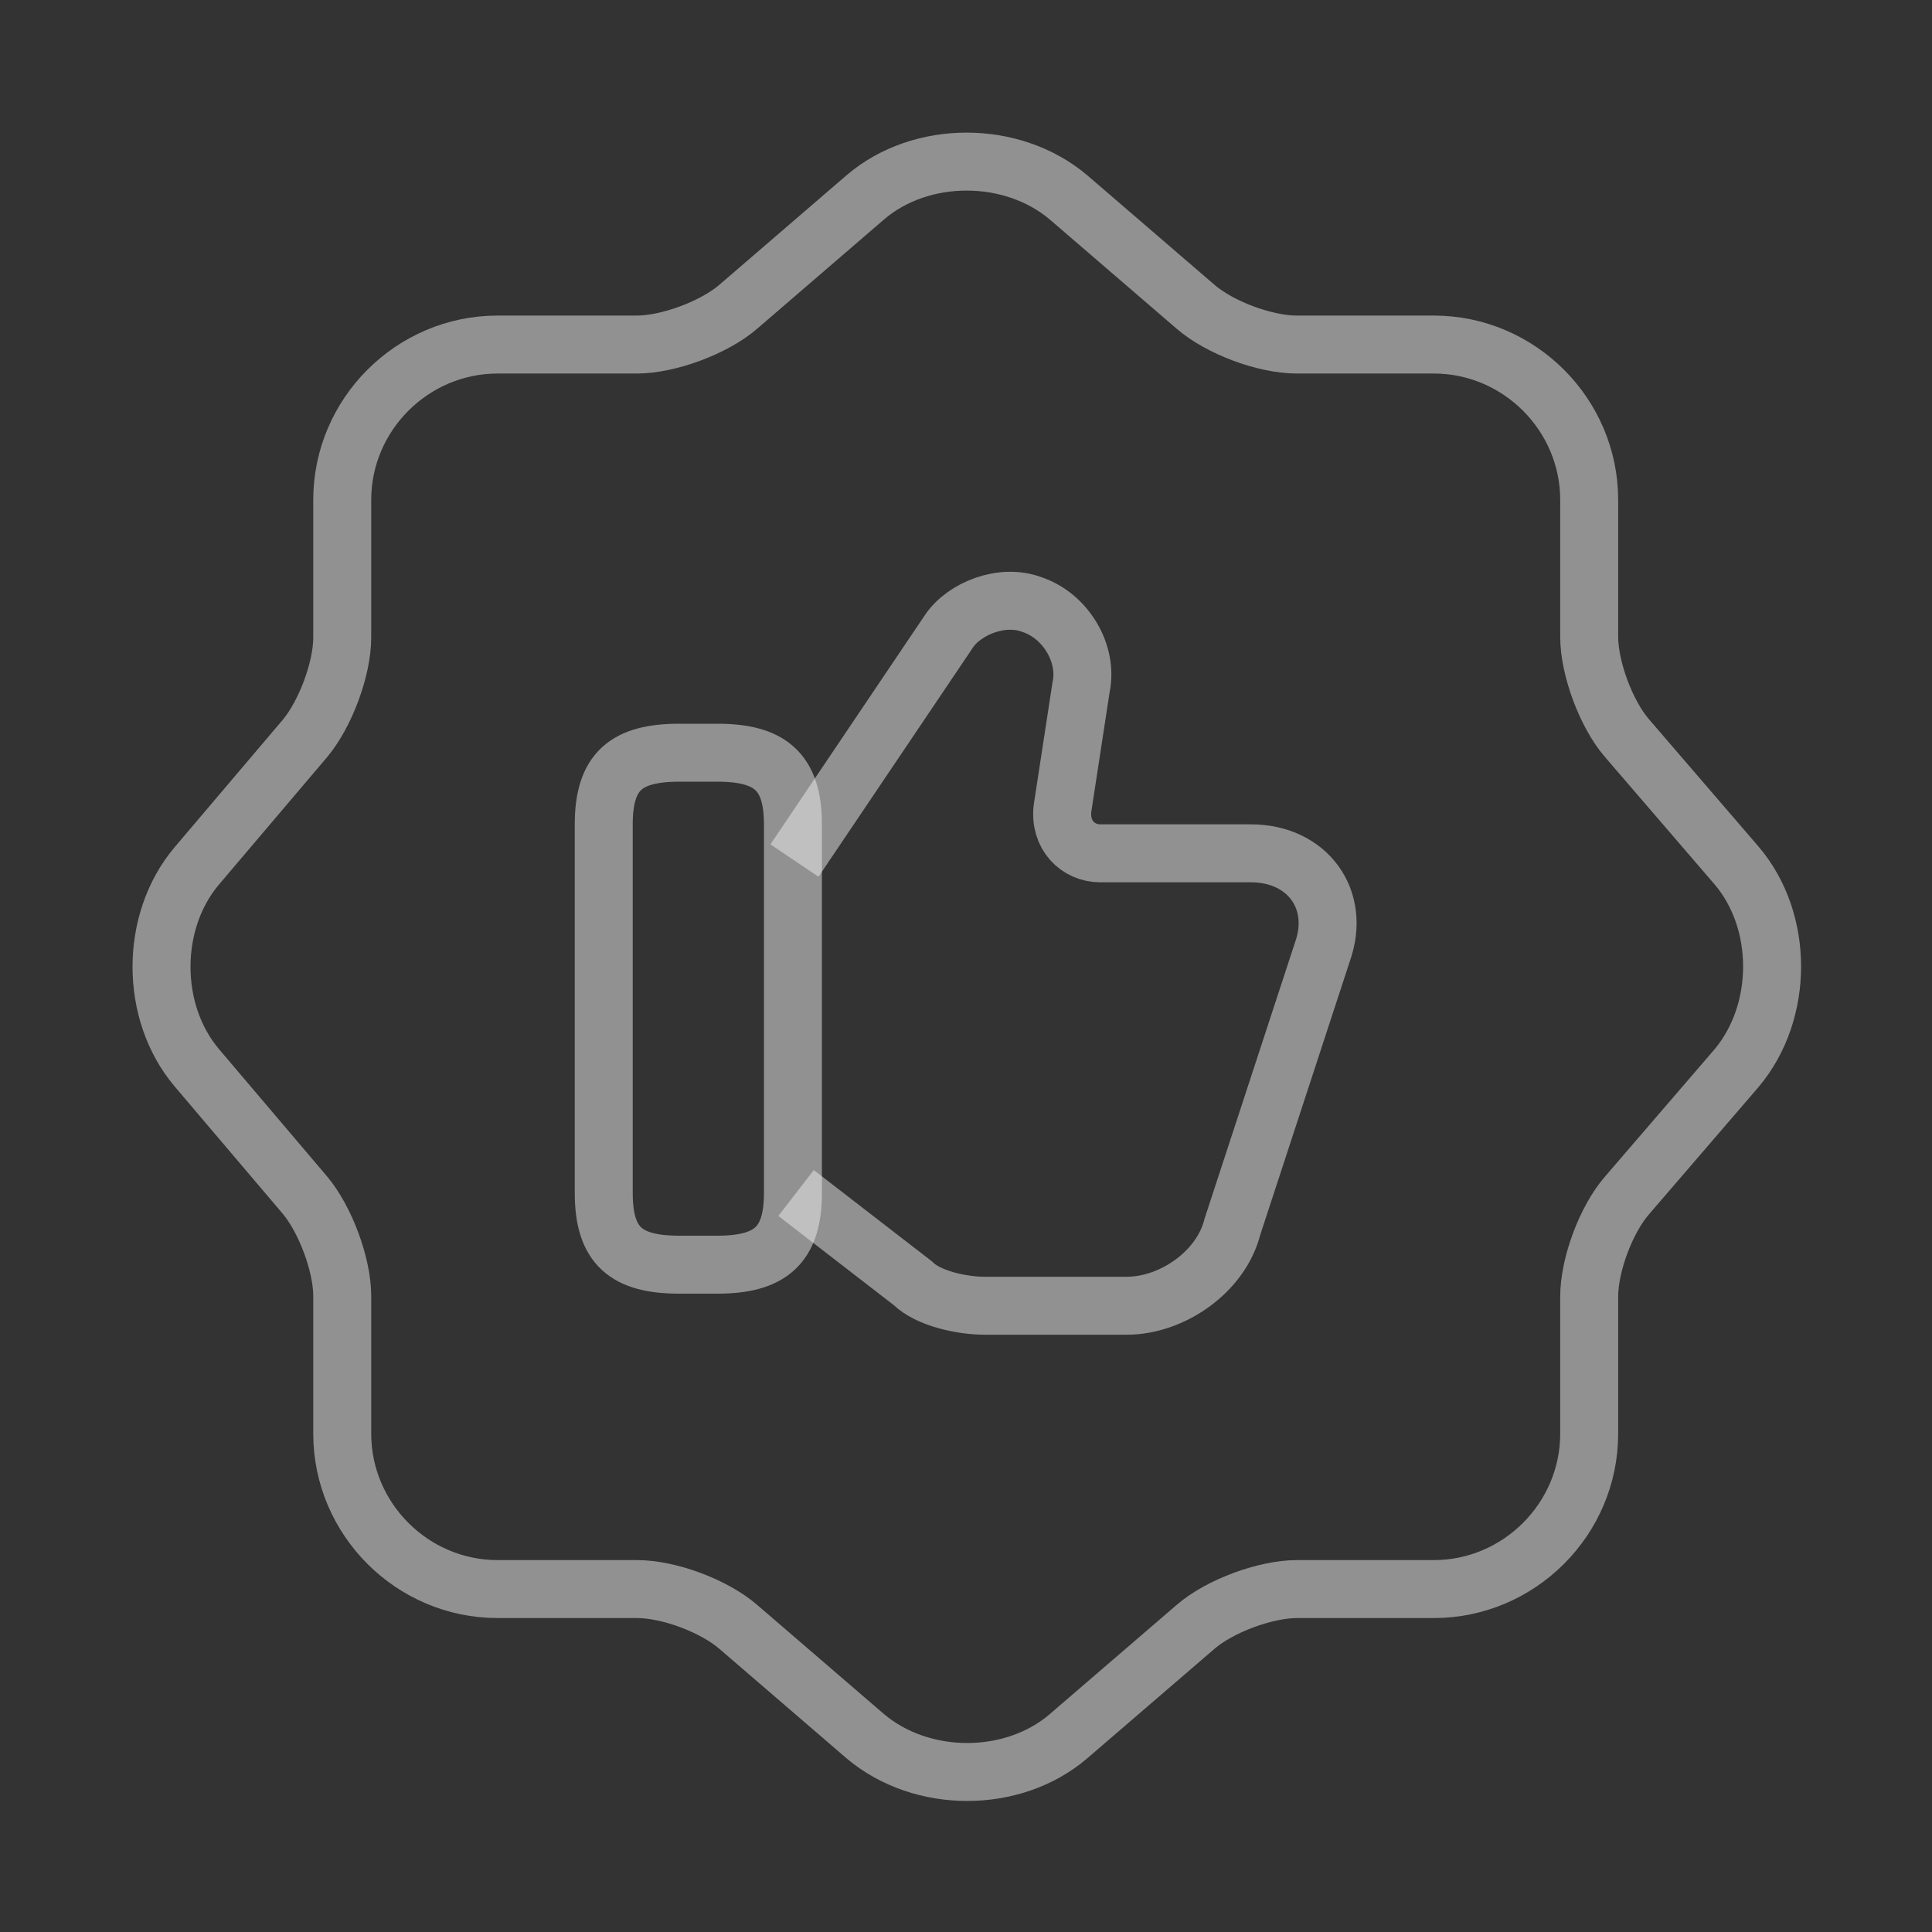 <svg width="50" height="50" viewBox="0 0 50 50" fill="none" xmlns="http://www.w3.org/2000/svg">
<rect x="0" y="0" width="50" height="50" fill="#333333" stroke="none"/>
<path d="M22.398 5.104C23.836 3.875 26.19 3.875 27.648 5.104L30.94 7.938C31.565 8.479 32.732 8.917 33.565 8.917H37.107C39.315 8.917 41.128 10.729 41.128 12.937V16.479C41.128 17.292 41.565 18.479 42.107 19.104L44.94 22.396C46.169 23.833 46.169 26.188 44.94 27.646L42.107 30.937C41.565 31.562 41.128 32.729 41.128 33.562V37.104C41.128 39.313 39.315 41.125 37.107 41.125H33.565C32.753 41.125 31.565 41.562 30.94 42.104L27.648 44.937C26.211 46.166 23.857 46.166 22.398 44.937L19.107 42.104C18.482 41.562 17.315 41.125 16.482 41.125H12.878C10.669 41.125 8.857 39.313 8.857 37.104V33.542C8.857 32.729 8.419 31.562 7.898 30.937L5.086 27.625C3.878 26.188 3.878 23.854 5.086 22.417L7.898 19.104C8.419 18.479 8.857 17.312 8.857 16.5V12.937C8.857 10.729 10.669 8.917 12.878 8.917H16.482C17.294 8.917 18.482 8.479 19.107 7.938L22.398 5.104Z" stroke="#F1F1F1" stroke-opacity="0.5" stroke-width="1.5" stroke-linecap="round" stroke-linejoin="round"/>
<path d="M20.602 30.875L23.623 33.209C24.019 33.604 24.894 33.792 25.477 33.792H29.165C30.331 33.792 31.602 32.917 31.894 31.75L34.227 24.625C34.706 23.271 33.831 22.084 32.373 22.084H28.477C27.894 22.084 27.415 21.605 27.498 20.917L27.977 17.792C28.165 16.917 27.581 15.938 26.706 15.646C25.936 15.354 24.956 15.75 24.561 16.334L20.561 22.271" stroke="#F1F1F1" stroke-opacity="0.5" stroke-width="1.5" stroke-miterlimit="10"/>
<path d="M15.625 30.875V21.334C15.625 19.959 16.208 19.48 17.583 19.48H18.562C19.917 19.48 20.521 19.959 20.521 21.334V30.875C20.521 32.229 19.938 32.73 18.562 32.73H17.583C16.208 32.73 15.625 32.25 15.625 30.875Z" stroke="#F1F1F1" stroke-opacity="0.5" stroke-width="1.5" stroke-linecap="round" stroke-linejoin="round"/>
</svg>
